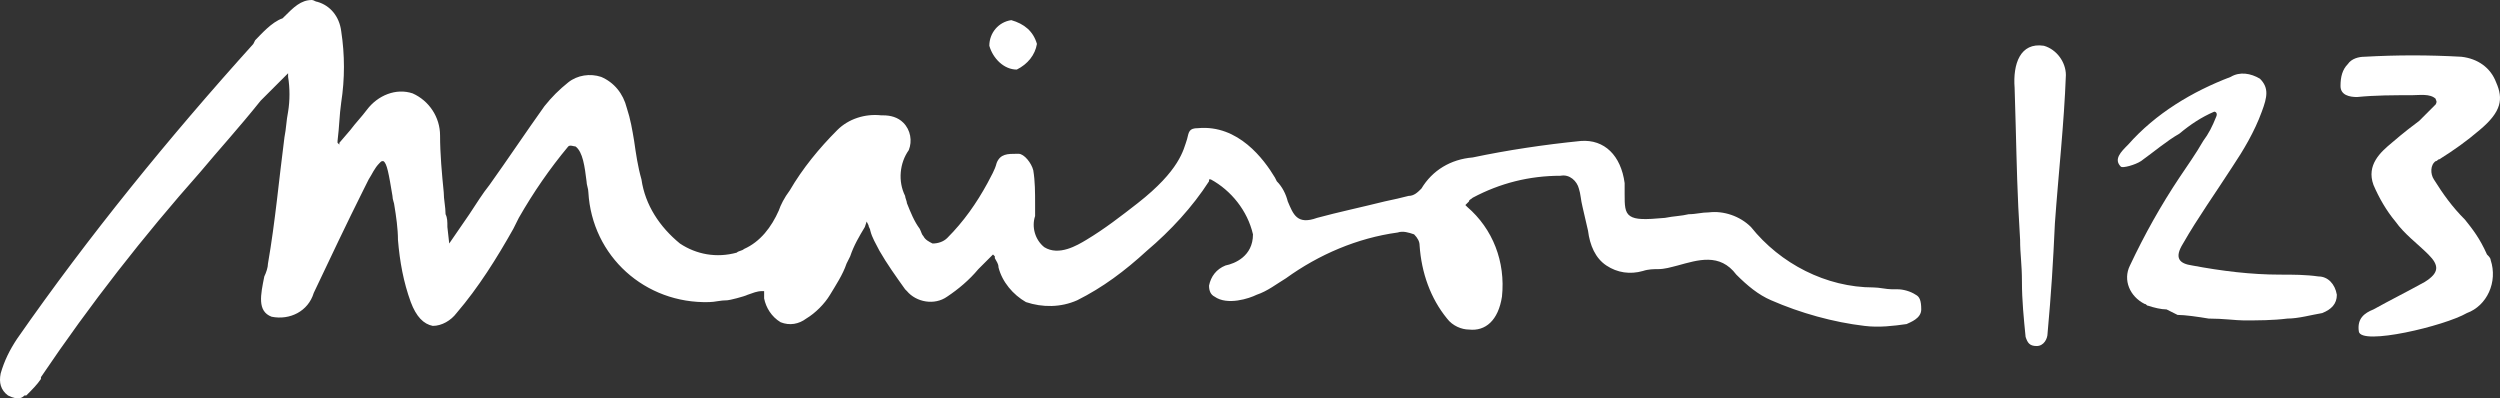 <?xml version="1.0" encoding="utf-8"?>
<svg xmlns="http://www.w3.org/2000/svg" xmlns:xlink="http://www.w3.org/1999/xlink" width="136.547px" height="21.758px" viewBox="0 0 136.547 21.758" version="1.1">
    <rect x="0" y="0" width="136.547" height="21.758" fill="#333333" stroke="none"/>
    <title>Groupe_381</title>
    <g id="Page-1" stroke="none" stroke-width="1" fill="none" fill-rule="evenodd">
        <g id="maison-123-logo" transform="translate(-0.028, -0.6)" fill="#FFFFFF" fill-rule="nonzero">
            <g transform="translate(0.028, 0.6)" id="Groupe_381">
                <path d="M55.536,3.8 C56.136,3.5 56.536,3 56.636,2.4 C56.436,1.7 55.936,1.3 55.236,1.1 C54.536,1.2 54.036,1.8 54.036,2.5 C54.236,3.2 54.836,3.8 55.536,3.8" id="Tracé_16"/>
                <path d="M134.636,12 C133.936,11.3 133.436,10.6 132.936,9.8 C132.736,9.5 132.736,9 133.036,8.8 C133.136,8.8 133.136,8.7 133.236,8.7 C134.036,8.2 134.736,7.7 135.436,7.1 C136.636,6.1 136.736,5.4 136.336,4.5 C136.036,3.7 135.336,3.2 134.436,3.1 C132.636,3 130.936,3 129.136,3.1 C128.836,3.1 128.436,3.2 128.236,3.5 C127.936,3.8 127.836,4.2 127.836,4.7 C127.836,5.2 128.336,5.3 128.736,5.3 C129.736,5.2 130.736,5.2 131.736,5.2 C132.136,5.2 132.736,5.1 133.036,5.4 C133.036,5.5 133.136,5.5 133.036,5.7 C132.736,6 132.436,6.3 132.136,6.6 C131.736,6.9 131.336,7.2 130.636,7.8 C130.036,8.3 129.236,9 129.636,10.1 C129.936,10.8 130.336,11.5 130.836,12.1 C131.336,12.8 132.036,13.3 132.636,13.9 C133.236,14.5 133.236,14.9 132.436,15.4 C131.536,15.9 130.536,16.4 129.636,16.9 C129.136,17.1 128.736,17.4 128.836,18.1 C128.936,18.9 133.536,17.8 134.736,17.1 C135.836,16.7 136.436,15.4 136.036,14.2 C136.036,14.1 135.936,14 135.836,13.9 C135.436,13 135.036,12.5 134.636,12" id="Tracé_13"/>
                <path d="M126.636,15.1 C125.936,15 125.236,15 124.536,15 C122.936,15 121.336,14.8 119.736,14.5 C119.036,14.4 118.736,14.1 119.236,13.3 C120.036,11.9 121.036,10.5 121.936,9.1 C122.536,8.2 123.136,7.2 123.536,6.1 C123.836,5.3 123.936,4.8 123.436,4.3 C122.936,4 122.336,3.9 121.836,4.2 C119.736,5 117.736,6.2 116.236,7.9 C115.836,8.3 115.436,8.7 115.836,9.1 C115.936,9.2 116.636,9 116.936,8.8 C117.636,8.3 118.336,7.7 119.036,7.3 C119.636,6.8 120.236,6.4 120.936,6.1 C121.036,6.1 121.136,6.2 121.036,6.4 C120.836,6.9 120.636,7.3 120.336,7.7 C119.936,8.4 119.436,9.1 119.036,9.7 C118.036,11.2 117.136,12.8 116.336,14.5 C115.936,15.3 116.336,16.2 117.136,16.6 C117.236,16.6 117.236,16.7 117.336,16.7 C117.636,16.8 118.036,16.9 118.336,16.9 L118.936,17.2 C119.336,17.2 120.036,17.3 120.636,17.4 C121.436,17.4 122.136,17.5 122.536,17.5 C123.336,17.5 124.136,17.5 124.936,17.4 C125.536,17.4 126.236,17.2 126.836,17.1 C127.336,16.9 127.636,16.6 127.636,16.1 C127.536,15.5 127.136,15.1 126.636,15.1" id="Tracé_14"/>
                <path d="M111.636,2.5 C110.336,2.3 109.936,3.5 110.036,4.8 C110.136,8 110.136,9.1 110.236,11.3 L110.336,13.1 C110.336,13.9 110.436,14.4 110.436,15.4 C110.436,16.4 110.536,17.4 110.636,18.4 C110.736,18.7 110.836,18.9 111.236,18.9 C111.636,18.9 111.836,18.5 111.836,18.2 C112.036,16 112.136,14.4 112.236,12.2 C112.436,9.4 112.736,6.8 112.836,4.1 C112.836,3.4 112.336,2.7 111.636,2.5" id="Tracé_15"/>
                <path d="M104.636,16.1 C104.336,15.9 103.936,15.8 103.636,15.8 C103.536,15.8 103.436,15.8 103.336,15.8 C103.036,15.8 102.636,15.7 102.336,15.7 C99.736,15.7 97.236,14.4 95.636,12.4 C95.036,11.8 94.136,11.5 93.336,11.6 C92.936,11.6 92.636,11.7 92.236,11.7 C91.836,11.8 91.436,11.8 90.936,11.9 C89.836,12 89.336,12 89.036,11.8 C88.736,11.6 88.736,11.2 88.736,10.6 C88.736,10.5 88.736,10.3 88.736,10.2 C88.736,10.2 88.736,10.1 88.736,10.1 C88.736,10.1 88.736,10 88.736,10 C88.536,8.5 87.636,7.6 86.336,7.7 C84.336,7.9 82.336,8.2 80.436,8.6 C79.236,8.7 78.236,9.3 77.636,10.3 C77.436,10.5 77.236,10.7 76.936,10.7 C76.536,10.8 76.136,10.9 75.636,11 C74.436,11.3 73.036,11.6 71.936,11.9 C70.836,12.3 70.636,11.7 70.336,11 C70.236,10.6 70.036,10.2 69.736,9.9 L69.636,9.7 C69.036,8.7 67.636,6.8 65.436,7 C64.936,7 64.936,7.2 64.836,7.6 C64.636,8.2 64.436,9.3 62.136,11.1 C61.236,11.8 60.336,12.5 59.336,13.1 C58.836,13.4 57.836,14 57.036,13.5 C56.536,13.1 56.336,12.4 56.536,11.8 C56.536,11.7 56.536,11.6 56.536,11.4 L56.536,11.2 C56.536,10.5 56.536,9.9 56.436,9.3 C56.336,8.9 55.936,8.4 55.636,8.4 L55.536,8.4 C55.036,8.4 54.636,8.4 54.436,8.9 L54.436,8.9 C54.336,9.3 54.136,9.6 53.936,10 C53.336,11.1 52.636,12.1 51.736,13 C51.536,13.2 51.236,13.3 50.936,13.3 C50.736,13.2 50.536,13.1 50.436,12.9 C50.336,12.8 50.336,12.7 50.236,12.5 C49.936,12.1 49.736,11.6 49.536,11.1 C49.536,11 49.436,10.8 49.436,10.7 C49.036,9.9 49.136,8.9 49.636,8.2 C49.836,7.7 49.736,7.1 49.336,6.7 C49.036,6.4 48.636,6.3 48.236,6.3 L48.136,6.3 C47.236,6.2 46.336,6.5 45.736,7.1 C44.736,8.1 43.836,9.2 43.136,10.4 C42.836,10.8 42.636,11.2 42.536,11.5 C42.136,12.4 41.536,13.2 40.636,13.6 C40.536,13.7 40.336,13.7 40.236,13.8 C39.136,14.1 38.036,13.9 37.136,13.3 C36.036,12.4 35.236,11.2 35.036,9.8 C34.836,9.1 34.736,8.4 34.636,7.7 C34.536,7.1 34.436,6.5 34.236,5.9 C34.036,5.1 33.536,4.5 32.836,4.2 C32.236,4 31.536,4.1 31.036,4.5 C30.536,4.9 30.136,5.3 29.736,5.8 C28.736,7.2 27.736,8.7 26.736,10.1 C26.336,10.6 26.036,11.1 25.636,11.7 L24.536,13.3 L24.436,12.4 C24.436,12.1 24.436,11.9 24.336,11.7 C24.336,11.3 24.236,10.9 24.236,10.5 C24.136,9.5 24.036,8.4 24.036,7.4 C24.036,6.4 23.436,5.5 22.536,5.1 C21.636,4.8 20.636,5.2 20.036,6 C19.736,6.4 19.436,6.7 19.136,7.1 L18.536,7.8 L18.536,7.9 L18.536,7.9 L18.536,7.9 L18.436,7.8 L18.436,7.8 L18.436,7.8 L18.436,7.7 C18.536,6.9 18.536,6.3 18.636,5.6 C18.836,4.3 18.836,3 18.636,1.7 C18.536,0.9 18.036,0.3 17.336,0.1 C17.236,0.1 17.136,1.77635684e-15 17.036,1.77635684e-15 C16.436,1.77635684e-15 16.036,0.4 15.536,0.9 L15.436,1 C14.836,1.2 14.236,1.9 13.936,2.2 L13.836,2.4 C9.236,7.5 4.836,12.9 0.936,18.5 C0.536,19.1 0.236,19.7 0.036,20.4 C-0.064,20.9 0.036,21.3 0.436,21.6 C1.036,21.9 1.236,21.7 1.336,21.6 L1.436,21.6 C1.736,21.3 2.036,21 2.236,20.7 L2.236,20.6 C4.936,16.6 7.836,12.9 10.936,9.4 C11.936,8.2 13.036,7 14.236,5.5 C14.436,5.3 14.736,5 15.036,4.7 C15.236,4.5 15.336,4.4 15.536,4.2 L15.736,4 L15.736,4.2 C15.836,4.8 15.836,5.5 15.736,6.1 C15.636,6.6 15.636,7 15.536,7.5 C15.236,9.8 15.036,12.1 14.636,14.4 C14.636,14.6 14.536,14.9 14.436,15.1 C14.236,16.1 14.036,17 14.836,17.3 C15.836,17.5 16.836,17 17.136,16 C18.036,14.1 18.936,12.2 19.836,10.4 L20.136,9.8 C20.336,9.5 20.436,9.2 20.736,8.9 C20.836,8.8 20.836,8.8 20.936,8.8 C21.136,8.9 21.236,9.5 21.436,10.7 C21.436,10.9 21.536,11.1 21.536,11.2 C21.636,11.8 21.736,12.5 21.736,13.1 C21.836,14.3 22.036,15.4 22.436,16.5 C22.736,17.3 23.136,17.7 23.636,17.8 C24.136,17.8 24.636,17.5 24.936,17.1 C26.136,15.7 27.136,14.1 28.036,12.5 L28.336,11.9 C29.136,10.5 30.036,9.2 31.036,8 C31.136,7.9 31.336,8 31.436,8 C31.836,8.3 31.936,9.1 32.036,9.9 C32.036,10.1 32.136,10.3 32.136,10.5 C32.336,14 35.236,16.6 38.736,16.5 C39.036,16.5 39.336,16.4 39.736,16.4 C39.836,16.4 40.636,16.2 40.836,16.1 L40.836,16.1 C41.136,16 41.336,15.9 41.636,15.9 L41.736,15.9 L41.736,16.1 C41.736,16.2 41.736,16.2 41.736,16.3 C41.836,16.8 42.136,17.3 42.636,17.6 C43.136,17.8 43.636,17.7 44.036,17.4 C44.536,17.1 45.036,16.6 45.336,16.1 C45.636,15.6 46.036,15 46.236,14.4 L46.436,14 C46.636,13.4 46.936,12.9 47.236,12.4 L47.336,12.1 L47.436,12.3 C47.436,12.4 47.536,12.5 47.536,12.6 C47.636,13 47.836,13.3 48.036,13.7 C48.436,14.4 48.936,15.1 49.436,15.8 L49.536,15.9 L49.536,15.9 C50.036,16.5 51.036,16.7 51.736,16.2 C52.336,15.8 52.936,15.3 53.436,14.7 C53.636,14.5 53.936,14.2 54.136,14 L54.236,13.9 L54.336,14 C54.336,14 54.336,14 54.336,14.1 C54.436,14.3 54.536,14.4 54.536,14.6 C54.736,15.4 55.336,16.1 56.036,16.5 C56.936,16.8 57.936,16.8 58.836,16.4 C60.236,15.7 61.436,14.8 62.636,13.7 C63.936,12.6 65.136,11.3 66.036,9.9 L66.036,9.8 L66.136,9.8 C67.236,10.4 68.136,11.5 68.436,12.8 C68.436,14 67.436,14.4 66.936,14.5 C66.436,14.7 66.136,15.1 66.036,15.6 C66.036,15.9 66.136,16.1 66.336,16.2 C67.036,16.7 68.236,16.3 68.636,16.1 L68.636,16.1 C69.236,15.9 69.736,15.5 70.236,15.2 C72.036,13.9 74.136,13 76.336,12.7 C76.636,12.6 76.936,12.7 77.236,12.8 C77.436,13 77.536,13.2 77.536,13.4 C77.636,14.9 78.136,16.3 79.036,17.4 C79.336,17.8 79.836,18 80.236,18 C81.136,18.1 81.836,17.5 82.036,16.2 C82.236,14.3 81.536,12.5 80.136,11.3 L80.036,11.2 L80.136,11.1 C80.136,11.1 80.236,11 80.236,11 C80.236,10.9 80.336,10.9 80.436,10.8 C81.936,10 83.536,9.6 85.236,9.6 C85.736,9.5 86.136,9.9 86.236,10.3 C86.236,10.3 86.236,10.3 86.236,10.3 C86.336,10.6 86.336,10.9 86.436,11.3 C86.536,11.7 86.636,12.2 86.736,12.6 C86.836,13.4 87.136,14.1 87.736,14.5 C88.336,14.9 89.036,15 89.736,14.8 C90.036,14.7 90.336,14.7 90.536,14.7 C90.936,14.7 91.236,14.6 91.636,14.5 L91.636,14.5 C92.736,14.2 93.936,13.8 94.836,15 C95.436,15.6 96.036,16.1 96.736,16.4 C98.336,17.1 100.136,17.6 101.836,17.8 C102.636,17.9 103.436,17.8 104.136,17.7 C104.336,17.6 104.936,17.4 104.936,16.9 C104.936,16.4 104.836,16.2 104.636,16.1" id="Tracé_17"/>
            </g>
        </g>
    </g>
</svg>